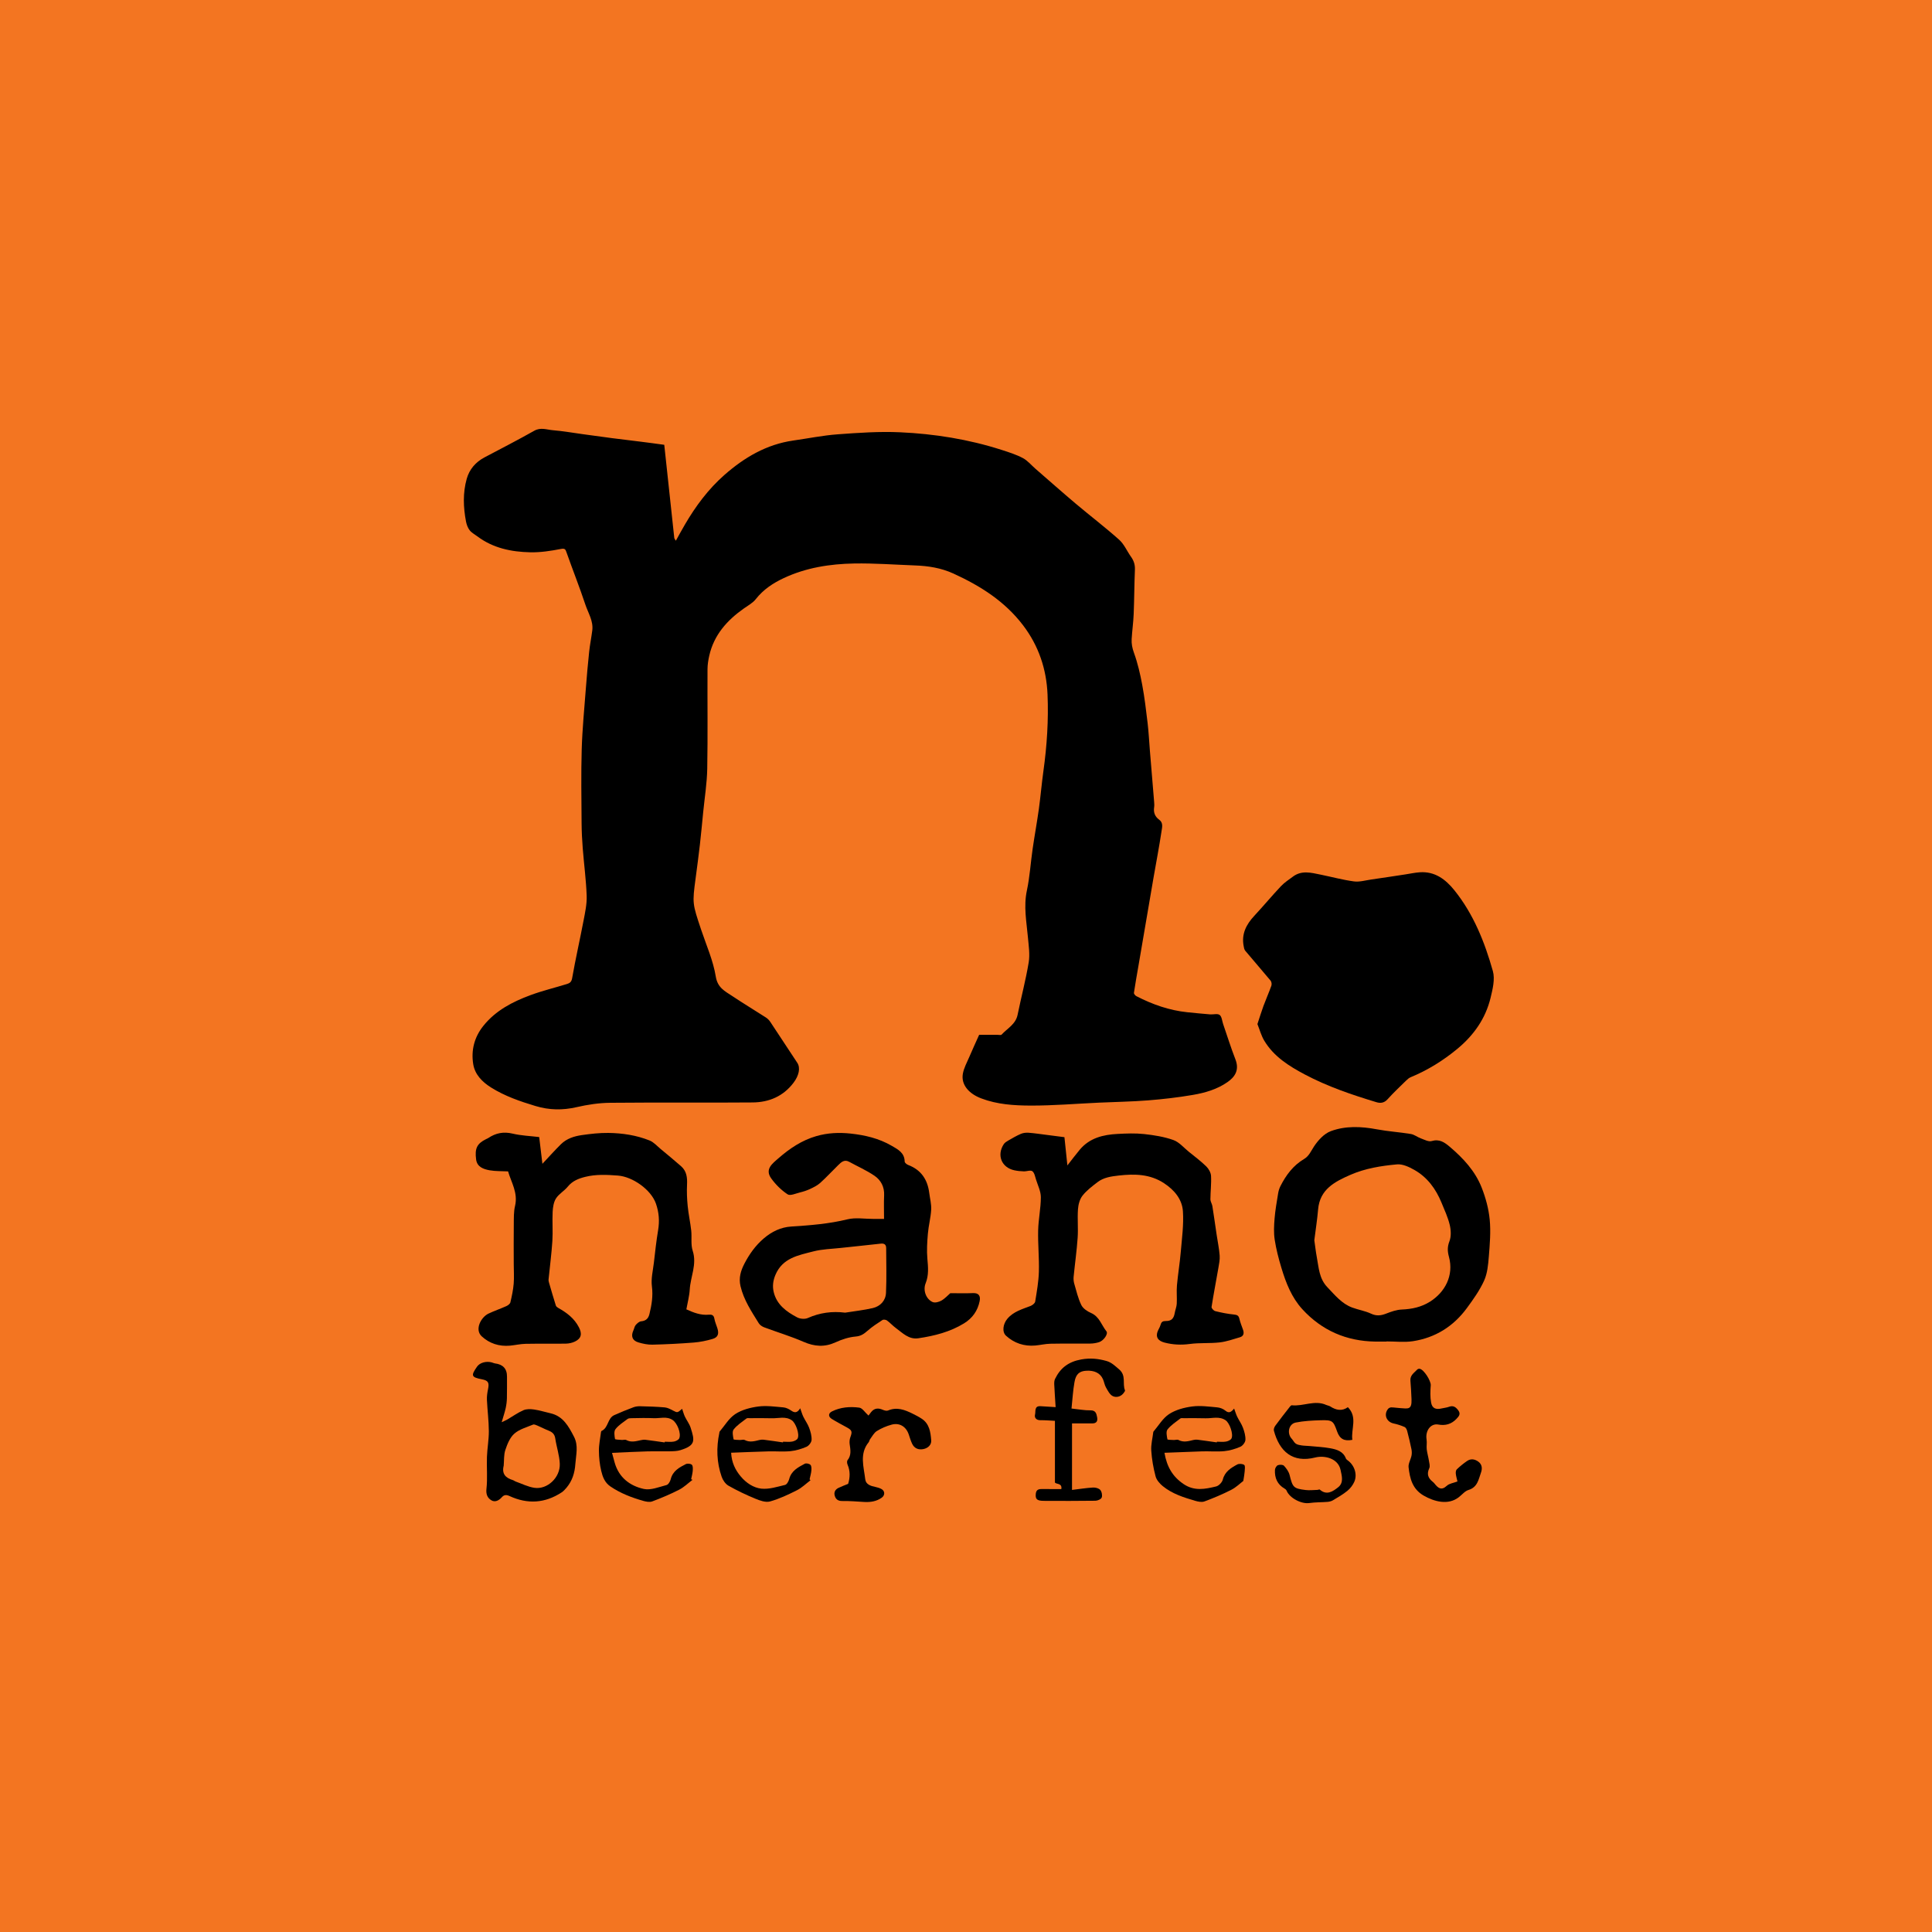 <?xml version="1.0" encoding="UTF-8"?>
<!-- Generator: Adobe Illustrator 24.3.0, SVG Export Plug-In . SVG Version: 6.00 Build 0)  -->
<svg xmlns="http://www.w3.org/2000/svg" xmlns:xlink="http://www.w3.org/1999/xlink" version="1.1" id="Layer_1" x="0px" y="0px" viewBox="0 0 1000 1000" style="enable-background:new 0 0 1000 1000;" xml:space="preserve">
<style type="text/css">
	.st0{fill:#F37521;}
</style>
<g>
	<rect x="0" y="0" class="st0" width="1000" height="1000"></rect>
	<g>
		<path d="M343.82,230.23c1.75,16.36,3.45,32.27,5.18,48.18c0.04,0.41,0.43,0.79,0.82,1.47c1.6-2.87,3.09-5.64,4.68-8.35    c5.58-9.56,12.14-18.39,20.46-25.7c10.27-9.03,21.77-15.83,35.63-17.81c7.67-1.09,15.3-2.65,23-3.22    c10.76-0.79,21.61-1.55,32.36-1.05c17.77,0.81,35.33,3.62,52.35,9.07c3.77,1.21,7.61,2.42,11.1,4.26c2.45,1.29,4.35,3.63,6.49,5.5    c7,6.07,13.93,12.22,21.01,18.2c7.41,6.25,15.15,12.13,22.37,18.58c2.6,2.33,4.06,5.91,6.15,8.84c1.44,2.02,2.12,4.1,2.01,6.65    c-0.32,7.67-0.33,15.34-0.64,23.01c-0.17,4.3-0.79,8.58-1.04,12.88c-0.14,2.43,0.29,4.69,1.18,7.14    c1.94,5.34,3.23,10.96,4.28,16.57c1.22,6.53,2.01,13.16,2.79,19.76c0.56,4.73,0.79,9.51,1.18,14.26    c0.73,8.86,1.48,17.73,2.2,26.59c0.08,0.92,0.14,1.88,0,2.78c-0.42,2.73,0.44,4.85,2.66,6.48c2.16,1.58,1.46,4,1.17,5.91    c-1.21,8.09-2.77,16.13-4.17,24.2c-1.2,6.9-2.36,13.81-3.54,20.72c-1.43,8.34-2.85,16.67-4.28,25.01    c-0.78,4.57-1.62,9.12-2.29,13.71c-0.08,0.53,0.67,1.45,1.27,1.75c8.3,4.28,17.01,7.35,26.36,8.32c3.92,0.4,7.83,0.78,11.76,1.1    c1.69,0.14,3.86-0.54,4.97,0.29c1.14,0.86,1.25,3.09,1.81,4.72c2.1,6.09,4.01,12.25,6.35,18.25c2.2,5.64-0.34,9.17-4.09,11.79    c-5.4,3.77-11.66,5.57-18.01,6.65c-7.64,1.3-15.37,2.2-23.1,2.81c-8.45,0.67-16.94,0.79-25.41,1.18    c-11.78,0.54-23.56,1.55-35.33,1.52c-8.62-0.03-17.34-0.57-25.63-3.73c-6.46-2.45-10.44-7.1-9.52-12.65    c0.51-3.06,2.14-5.95,3.38-8.86c1.61-3.77,3.33-7.49,5.06-11.37c3.23,0,6.47,0,9.72,0c0.65,0,1.59,0.23,1.9-0.11    c2.96-3.25,7.28-5.32,8.29-10.26c1.85-9.07,4.24-18.04,5.75-27.15c0.69-4.17-0.02-8.61-0.4-12.91    c-0.72-8.09-2.31-16.05-0.54-24.29c1.5-7.03,1.93-14.28,2.96-21.41c1-6.94,2.27-13.83,3.24-20.78c0.9-6.52,1.44-13.08,2.35-19.6    c1.84-13.17,2.69-26.41,2.14-39.68c-0.55-13.13-4.58-25.15-12.61-35.73c-9.44-12.44-22.08-20.44-36.07-26.84    c-6.44-2.94-13.02-3.96-19.88-4.21c-10.51-0.39-21.03-1.19-31.54-1.01c-12.53,0.22-24.91,2.16-36.4,7.54    c-5.51,2.58-10.62,5.92-14.52,10.92c-1.57,2.01-4.07,3.33-6.22,4.86c-8.69,6.13-15.43,13.69-17.85,24.38    c-0.52,2.3-0.9,4.69-0.91,7.04c-0.08,17.18,0.17,34.36-0.14,51.53c-0.14,7.48-1.35,14.94-2.09,22.4    c-0.56,5.65-1.08,11.3-1.72,16.94c-0.67,5.8-1.44,11.59-2.21,17.38c-1.72,12.94-1.7,12.93,2.91,26.69c2.68,8,6.2,15.88,7.53,24.11    c0.95,5.86,4.76,7.58,8.49,10.07c5.74,3.83,11.67,7.4,17.47,11.14c0.88,0.57,1.68,1.39,2.26,2.26    c4.69,7.04,9.33,14.11,13.97,21.18c1.72,2.62,0.89,6.58-1.95,10.33c-5.31,7.02-12.69,10.12-21.13,10.19    c-24.61,0.21-49.22-0.06-73.82,0.18c-5.8,0.06-11.68,0.96-17.34,2.26c-7.22,1.66-14.09,1.56-21.23-0.58    c-8.05-2.42-15.92-5.13-23.05-9.61c-4.53-2.85-8.34-6.67-9.21-12.05c-1.17-7.21,0.55-13.97,5.23-19.83    c6.4-8,15.14-12.48,24.43-15.92c6.1-2.26,12.48-3.79,18.71-5.71c1.45-0.45,2.45-0.94,2.82-3.02c1.74-9.92,3.99-19.76,5.88-29.66    c0.82-4.29,1.8-8.69,1.65-13c-0.29-8.23-1.4-16.42-2.04-24.64c-0.34-4.32-0.56-8.65-0.59-12.98c-0.08-12.72-0.31-25.45,0.06-38.16    c0.31-10.55,1.35-21.07,2.15-31.6c0.48-6.3,1.03-12.6,1.7-18.89c0.39-3.71,1.15-7.38,1.62-11.09c0.63-4.9-2.11-8.99-3.56-13.33    c-3-9.04-6.53-17.89-9.7-26.88c-0.6-1.71-0.76-2.41-3.07-1.96c-5.19,1-10.53,1.83-15.79,1.71c-9.75-0.21-19.19-2.13-27.28-8.19    c-1.38-1.04-3.02-1.88-4.05-3.19c-0.98-1.25-1.6-2.96-1.91-4.55c-1.4-7.38-1.68-14.81,0.37-22.09c1.39-4.94,4.59-8.65,9.19-11.09    c8.62-4.56,17.3-9.01,25.78-13.8c3.35-1.89,6.47-0.53,9.63-0.27c5.17,0.43,10.3,1.33,15.45,2.04c5.06,0.69,10.12,1.4,15.18,2.06    c4.98,0.64,9.97,1.21,14.95,1.85C335.73,229.11,339.69,229.67,343.82,230.23z"></path>
		<path d="M650.84,530.06c1.16-3.49,2.07-6.51,3.16-9.47c1.29-3.48,2.81-6.88,4.06-10.38c0.27-0.75,0.1-2.02-0.39-2.61    c-4.33-5.22-8.8-10.32-13.15-15.52c-0.52-0.62-0.66-1.62-0.82-2.48c-1.17-6.24,1.39-11.12,5.51-15.56    c4.69-5.05,9.1-10.35,13.83-15.37c1.8-1.91,4.08-3.36,6.2-4.95c4.49-3.36,9.37-2.02,14.19-1.04c5.78,1.18,11.5,2.74,17.33,3.53    c2.87,0.39,5.93-0.53,8.89-0.96c5.95-0.85,11.89-1.77,17.83-2.67c2.43-0.37,4.85-0.9,7.3-1.08c7.89-0.6,13.48,3.67,18.02,9.32    c9.91,12.33,15.68,26.82,19.91,41.82c1.18,4.19-0.11,9.37-1.2,13.87c-2.6,10.71-8.66,19.3-17.16,26.35    c-7.37,6.1-15.35,11.05-24.18,14.7c-0.89,0.37-1.69,1.09-2.4,1.78c-3.25,3.18-6.57,6.31-9.61,9.68c-1.72,1.91-3.69,2.1-5.74,1.47    c-12.7-3.84-25.26-8.1-37.02-14.33c-8.21-4.35-16.08-9.27-21.02-17.51C652.79,536.01,651.98,532.89,650.84,530.06z"></path>
		<path d="M550.95,588.6c0.53,5.07,1.03,9.84,1.53,14.62c2.16-2.76,4.2-5.5,6.39-8.12c5.09-6.1,12.13-7.8,19.58-8.18    c4.56-0.24,9.18-0.43,13.7,0.06c5.12,0.56,10.34,1.38,15.17,3.09c3.01,1.07,5.39,3.96,8.01,6.08c3.05,2.47,6.22,4.84,9.02,7.57    c1.26,1.23,2.38,3.21,2.48,4.91c0.22,4.02-0.3,8.08-0.32,12.12c0,1.18,0.83,2.35,1.02,3.56c0.79,4.94,1.47,9.9,2.21,14.85    c0.53,3.57,1.29,7.12,1.56,10.7c0.16,2.14-0.31,4.36-0.68,6.52c-1.16,6.71-2.47,13.4-3.52,20.12c-0.1,0.63,1.12,1.95,1.92,2.14    c3.16,0.78,6.38,1.43,9.61,1.75c1.62,0.16,2.47,0.48,2.86,2.14c0.46,1.93,1.2,3.81,1.88,5.68c0.67,1.86,0.38,3.38-1.64,3.97    c-3.46,1.01-6.92,2.25-10.46,2.65c-5.12,0.58-10.36,0.12-15.46,0.81c-4.47,0.6-8.74,0.39-13.02-0.72    c-3.08-0.8-5.29-2.71-3.09-6.87c0.42-0.8,0.84-1.63,1.08-2.5c0.38-1.38,1.16-1.8,2.58-1.79c2.94,0.03,4.18-1.22,4.69-4.19    c0.28-1.61,0.96-3.17,1.04-4.78c0.17-3.16-0.18-6.36,0.1-9.51c0.52-5.82,1.5-11.59,1.99-17.41c0.59-6.96,1.56-13.99,1.1-20.91    c-0.41-6.23-4.43-11.01-9.74-14.51c-7.26-4.79-15.22-4.93-23.47-4c-3.95,0.45-7.82,0.98-11.02,3.45    c-2.76,2.13-5.64,4.28-7.75,6.98c-1.45,1.85-2.17,4.62-2.34,7.05c-0.35,4.9,0.17,9.85-0.17,14.75    c-0.46,6.74-1.42,13.45-2.08,20.18c-0.11,1.16-0.01,2.41,0.31,3.52c1.09,3.74,1.97,7.62,3.66,11.08c0.88,1.8,3.1,3.3,5.05,4.14    c4.34,1.87,5.39,6.28,7.96,9.48c1.05,1.31-1.42,4.87-3.82,5.62c-1.46,0.45-3.04,0.72-4.57,0.73c-6.87,0.08-13.74-0.06-20.61,0.08    c-2.63,0.05-5.24,0.7-7.87,0.93c-5.74,0.49-10.87-1.22-15.1-5.07c-2.17-1.98-1.55-6.11,0.67-8.75c3.18-3.79,7.71-4.98,12.03-6.66    c0.97-0.38,2.25-1.38,2.4-2.26c0.83-5.13,1.76-10.29,1.91-15.47c0.2-7.1-0.54-14.23-0.38-21.34c0.13-5.75,1.39-11.48,1.4-17.21    c0-3.04-1.54-6.09-2.49-9.11c-0.49-1.54-0.81-3.54-1.93-4.36c-0.94-0.69-2.91,0.13-4.42,0.08c-1.63-0.05-3.29-0.21-4.88-0.55    c-6.62-1.42-9.21-7.8-5.48-13.52c0.52-0.79,1.45-1.37,2.3-1.86c2.13-1.23,4.26-2.49,6.51-3.46c1.2-0.52,2.68-0.69,4-0.6    c3.09,0.23,6.17,0.71,9.25,1.09C544.67,587.82,547.75,588.2,550.95,588.6z"></path>
		<path d="M262.98,606.31c-3.32-0.17-6.52-0.03-9.59-0.58c-3.15-0.57-6.43-1.7-6.95-5.56c-0.78-5.84,0.5-8.23,5.11-10.54    c0.41-0.2,0.85-0.36,1.22-0.61c3.86-2.59,7.87-3.37,12.56-2.26c4.48,1.06,9.17,1.22,13.76,1.78c0.59,4.93,1.14,9.55,1.66,13.84    c3.24-3.45,6.32-6.89,9.59-10.13c2.96-2.93,6.85-4.16,10.83-4.73c4.53-0.65,9.13-1.18,13.69-1.12c7.31,0.09,14.56,1.18,21.38,3.92    c2.18,0.88,3.91,2.91,5.8,4.47c3.52,2.92,7.06,5.83,10.5,8.85c2.87,2.53,3.25,5.86,3.07,9.51c-0.18,3.69-0.02,7.42,0.34,11.1    c0.42,4.25,1.36,8.45,1.83,12.7c0.38,3.47-0.3,7.21,0.75,10.42c2.31,7.05-1.13,13.41-1.52,20.1c-0.2,3.4-1.13,6.76-1.75,10.24    c3.72,1.7,7.42,3.15,11.57,2.77c1.57-0.15,2.61,0.18,2.93,2.04c0.29,1.68,1.02,3.29,1.54,4.93c0.95,2.97,0.33,4.77-2.53,5.6    c-3.12,0.91-6.37,1.58-9.6,1.84c-7.15,0.57-14.33,0.93-21.5,1.1c-2.41,0.06-4.91-0.48-7.24-1.17c-3.17-0.94-3.97-3.24-2.57-6.25    c0.42-0.9,0.55-2.02,1.17-2.73c0.73-0.85,1.8-1.83,2.8-1.93c2.5-0.23,3.75-1.44,4.32-3.77c1.15-4.71,1.93-9.31,1.28-14.31    c-0.52-3.98,0.54-8.18,1.02-12.27c0.65-5.62,1.25-11.25,2.19-16.82c0.79-4.72,0.45-9.22-1.12-13.73    c-2.51-7.24-12.06-13.97-19.69-14.54c-5.72-0.43-11.33-0.73-16.92,0.67c-3.45,0.86-6.63,2.1-9.03,5.06    c-1.8,2.22-4.57,3.73-6.08,6.08c-1.24,1.93-1.63,4.62-1.75,7.01c-0.25,5,0.18,10.04-0.14,15.03c-0.43,6.65-1.32,13.27-1.97,19.91    c-0.06,0.59,0.1,1.22,0.27,1.8c1.14,3.92,2.27,7.83,3.5,11.72c0.16,0.5,0.75,0.95,1.26,1.24c4.39,2.46,8.27,5.34,10.68,10.03    c1.67,3.24,1.38,5.68-2,7.33c-1.42,0.69-3.12,1.08-4.71,1.11c-6.96,0.12-13.93-0.04-20.89,0.1c-2.72,0.05-5.42,0.7-8.14,0.95    c-5.54,0.49-10.57-1.12-14.58-4.84c-3.79-3.52-0.34-9.94,3.53-11.76c3.02-1.43,6.21-2.51,9.26-3.88c0.83-0.38,1.88-1.16,2.06-1.94    c0.75-3.18,1.44-6.41,1.71-9.66c0.28-3.33,0.03-6.7,0.03-10.06c-0.01-6.89-0.07-13.78,0.02-20.67c0.04-3.21-0.08-6.53,0.67-9.61    C268.18,617.35,264.58,611.9,262.98,606.31z"></path>
		<path d="M554.87,771.18c4.03-0.48,7.45-1.04,10.89-1.23c1.26-0.07,2.99,0.37,3.73,1.23c0.79,0.92,1.16,2.81,0.76,3.93    c-0.31,0.86-2.1,1.65-3.24,1.67c-8.91,0.13-17.82,0.1-26.74,0.06c-3.57-0.02-4.41-0.89-4.15-3.61c0.18-1.89,1.16-2.52,2.92-2.5    c3.43,0.04,6.85,0.01,10.3,0.01c0.54-3.15-2.58-2.42-3.31-3.37c0-5.58,0-10.74,0-15.9c0-5.17,0-10.34,0-16.05    c-2.17-0.1-4.89-0.35-7.6-0.33c-2.15,0.02-3.1-1.39-2.7-2.9c0.42-1.58-0.52-4.54,2.82-4.35c2.45,0.14,4.89,0.3,7.84,0.49    c-0.25-4-0.53-7.82-0.71-11.66c-0.04-0.97-0.01-2.08,0.4-2.92c2.75-5.71,7-8.93,13.58-10.11c4.65-0.83,8.76-0.41,13.05,0.8    c2.65,0.75,4.44,2.56,6.53,4.33c3.84,3.25,1.61,7.4,3.04,10.83c0.15,0.36-0.45,1.12-0.83,1.6c-1.47,1.85-3.83,2.25-5.5,1.42    c-1.55-0.77-2.57-2.84-3.52-4.51c-0.75-1.31-0.93-2.92-1.57-4.31c-1.5-3.27-4.58-4.5-8.46-4.32c-3.69,0.17-5.51,1.73-6.24,5.83    c-0.79,4.38-1.03,8.87-1.55,13.74c3.67,0.38,6.73,0.99,9.78,0.94c2.77-0.04,3.11,1.67,3.48,3.56c0.38,1.96-0.28,3.22-2.52,3.2    c-3.44-0.02-6.88-0.01-10.47-0.01C554.87,748.02,554.87,759.19,554.87,771.18z"></path>
		<path d="M754.38,766.8c-0.32-1.4-0.73-2.7-0.86-4.02c-0.08-0.75,0.05-1.82,0.53-2.27c1.65-1.56,3.43-3.01,5.3-4.3    c1.88-1.29,3.86-1.04,5.73,0.26c2.12,1.48,2.21,3.69,1.49,5.7c-1.27,3.55-1.79,7.63-6.47,9.03c-1.87,0.56-3.35,2.45-5.01,3.74    c-5.54,4.31-12.77,2.29-18.17-0.81c-5.86-3.37-7.17-8.84-7.84-14.65c-0.22-1.92,1.09-3.98,1.51-6.01c0.22-1.07,0.2-2.26-0.02-3.34    c-0.65-3.19-1.4-6.36-2.23-9.5c-0.2-0.75-0.69-1.74-1.31-2.01c-1.82-0.79-3.74-1.43-5.68-1.83c-3.75-0.79-5.29-4.67-2.84-7.61    c0.35-0.42,1.1-0.74,1.65-0.73c1.55,0.03,3.09,0.31,4.64,0.39c3.84,0.21,6.02,1.08,5.8-4.55c-0.13-3.22-0.29-6.43-0.57-9.64    c-0.25-2.83,1.96-4.08,3.5-5.75c0.26-0.29,0.83-0.48,1.22-0.43c2.24,0.27,5.98,6.32,5.8,8.58c-0.23,2.96-0.34,6.03,0.19,8.93    c0.55,3,2.43,3.74,5.52,3.01c1.24-0.29,2.54-0.39,3.72-0.83c2.24-0.86,3.58,0.17,4.82,1.84c1.42,1.92,0.27,3.12-0.98,4.44    c-2.6,2.72-5.73,3.57-9.37,2.9c-3.89-0.71-6.8,3.15-6.06,7.75c0.27,1.65-0.11,3.39,0.08,5.05c0.23,1.96,0.81,3.88,1.12,5.83    c0.21,1.32,0.7,2.91,0.2,3.97c-1.39,2.96-0.65,5.09,1.72,6.97c0.36,0.29,0.7,0.62,0.99,0.98c1.8,2.26,3.49,3.83,6.4,1.12    C750.18,767.83,752.34,767.59,754.38,766.8z"></path>
		<path d="M697.66,728.36c5.16,5.23,1.54,11.33,2.31,16.9c-4.2,0.83-6.53-0.48-7.88-4.31c-1.97-5.58-2.41-6.01-8.6-5.83    c-4.29,0.13-8.63,0.35-12.81,1.18c-3.69,0.73-4.68,5.64-2.07,8.42c0.75,0.79,1.22,1.92,2.08,2.51c0.85,0.58,2.02,0.76,3.07,0.92    c1.32,0.2,2.67,0.18,4,0.31c3.64,0.36,7.32,0.51,10.9,1.18c3.27,0.61,6.57,1.58,7.97,5.25c0.14,0.36,0.5,0.67,0.83,0.91    c3.55,2.49,5.23,7.26,3.53,11.16c-0.77,1.77-2.09,3.48-3.59,4.7c-2.3,1.88-4.94,3.38-7.51,4.91c-0.8,0.48-1.83,0.72-2.78,0.8    c-3.13,0.25-6.3,0.15-9.39,0.6c-4.13,0.61-10.23-2.57-11.79-6.43c-0.17-0.43-0.63-0.81-1.05-1.05c-3.74-2.16-5.18-5.55-4.97-9.67    c0.04-0.87,0.78-2.14,1.51-2.43c0.92-0.36,2.61-0.32,3.17,0.29c1.26,1.35,2.47,3.04,2.91,4.79c1.59,6.38,1.97,6.98,8.26,7.76    c2,0.25,4.07-0.01,6.11-0.06c0.42-0.01,1.02-0.35,1.22-0.18c3.64,3.2,6.82,0.97,9.55-1.19c2.96-2.35,1.9-5.83,1.24-8.96    c-1.27-6.05-8.3-7.65-13.11-6.44c-11.75,2.97-18.54-3.17-21.4-13.89c-0.2-0.75,0.22-1.87,0.72-2.55c2.42-3.31,4.96-6.53,7.48-9.76    c0.27-0.35,0.72-0.87,1.04-0.83c5.97,0.65,11.91-2.88,17.89-0.15c0.66,0.3,1.44,0.37,2.04,0.75    C691.56,729.94,694.62,730.53,697.66,728.36z"></path>
		<path d="M449.52,732.69c0.54-0.71,0.94-1.24,1.34-1.75c1.69-2.16,3.74-2.26,6.11-1.22c0.81,0.35,1.95,0.67,2.67,0.36    c4.6-1.96,8.68-0.37,12.72,1.63c1.63,0.81,3.26,1.64,4.76,2.64c3.95,2.63,4.53,6.92,4.87,11.09c0.2,2.47-1.68,4.09-3.99,4.59    c-2.56,0.55-4.78-0.32-5.94-2.87c-0.67-1.48-1.15-3.05-1.66-4.59c-1.36-4.13-4.74-6.29-8.88-5.18c-2.67,0.72-5.33,1.85-7.67,3.31    c-1.49,0.93-2.41,2.79-3.53,4.28c-0.32,0.42-0.34,1.07-0.67,1.48c-4.91,5.99-2.55,12.72-1.8,19.2c0.31,2.71,2.83,3.48,5.25,3.98    c1.05,0.22,2.12,0.54,3.06,1.03c1.93,0.99,2.01,3.26,0.24,4.52c-2.74,1.95-5.85,2.41-9.12,2.22c-3.78-0.22-7.56-0.55-11.34-0.49    c-2.18,0.03-3.35-0.9-3.88-2.72c-0.52-1.79,0.24-3.25,1.92-4.06c1.61-0.77,3.3-1.39,5.02-2.1c0.99-3.23,1.14-6.6-0.31-9.97    c-0.28-0.66-0.38-1.8,0-2.28c2.07-2.61,1.51-5.43,1.09-8.33c-0.16-1.15-0.04-2.46,0.36-3.55c1.09-2.95,0.89-3.62-1.99-5.19    c-2.56-1.4-5.14-2.75-7.62-4.28c-1.87-1.15-1.88-2.9,0.07-3.88c4.48-2.24,9.39-2.6,14.2-1.96    C446.36,728.83,447.67,731.02,449.52,732.69z"></path>
		<path d="M491.87,669.35c4.05,0,7.91,0.13,11.77-0.04c2.76-0.12,4.01,1.27,3.43,4.13c-1.02,5.04-3.77,8.89-8.09,11.53    c-7.25,4.45-15.35,6.49-23.67,7.72c-4.92,0.73-8.11-2.74-11.6-5.29c-1.62-1.19-2.98-2.74-4.61-3.92c-0.56-0.41-1.8-0.59-2.33-0.25    c-2.67,1.73-5.35,3.49-7.73,5.57c-1.84,1.61-3.41,2.76-6.13,2.99c-3.54,0.3-7.15,1.48-10.41,2.98c-5.68,2.61-10.9,2.23-16.56-0.23    c-6.63-2.89-13.6-4.97-20.38-7.51c-1.06-0.4-2.23-1.17-2.81-2.1c-3.77-6.1-7.78-12.04-9.47-19.22c-1.01-4.29,0.15-8,1.98-11.56    c2.55-4.95,5.75-9.46,10.06-13.14c4.15-3.55,8.85-5.82,14.26-6.16c9.77-0.62,19.47-1.38,29.06-3.73c4.21-1.03,8.87-0.2,13.33-0.22    c2.13-0.01,4.26,0,5.61,0c0-4.17-0.15-8.19,0.04-12.19c0.21-4.39-1.68-7.88-5-10.15c-4.09-2.79-8.71-4.81-13.08-7.21    c-2.55-1.4-4.14,0.22-5.72,1.76c-3.12,3.05-6.08,6.28-9.31,9.19c-1.49,1.34-3.41,2.26-5.25,3.13c-1.63,0.77-3.39,1.33-5.14,1.76    c-2.17,0.53-5.09,1.89-6.45,1c-3.25-2.14-6.2-5.07-8.48-8.24c-3.46-4.81,0.63-7.71,3.75-10.44c5.8-5.07,12.15-9.33,19.66-11.48    c5.77-1.65,11.58-1.94,17.63-1.3c7.56,0.81,14.71,2.5,21.27,6.31c3.2,1.86,6.69,3.58,6.76,8.19c0.01,0.61,1.07,1.47,1.82,1.76    c6.69,2.54,10.02,7.54,10.89,14.44c0.37,2.9,1.16,5.82,1.01,8.68c-0.23,4.16-1.36,8.26-1.71,12.42    c-0.37,4.33-0.65,8.74-0.26,13.04c0.39,4.34,0.78,8.49-0.91,12.67c-1.45,3.58,0.18,8.18,3.63,9.7c1.2,0.53,3.26-0.02,4.53-0.75    C489.1,672.14,490.59,670.46,491.87,669.35z M451.7,677.07c3.97-0.92,6.7-3.84,6.89-7.89c0.35-7.7,0.12-15.43,0.09-23.15    c-0.01-1.84-0.96-2.54-2.84-2.32c-6.89,0.79-13.79,1.46-20.68,2.22c-4.74,0.52-9.61,0.61-14.19,1.8    c-7.68,1.99-15.91,3.33-19.62,12.17c-1.26,3-1.57,5.89-0.9,8.78c1.53,6.59,6.61,10.27,12.17,13.2c1.51,0.79,3.98,1,5.49,0.33    c6.18-2.75,12.59-3.63,19.34-2.78C442.21,678.66,447.02,678.15,451.7,677.07z"></path>
		<path d="M717.67,694.4c-1.95,0-3.9,0.03-5.85,0c-14.93-0.23-27.6-5.72-37.69-16.71c-5.58-6.08-8.55-13.7-10.89-21.49    c-1.43-4.77-2.71-9.63-3.46-14.55c-0.55-3.58-0.36-7.32-0.06-10.96c0.35-4.31,1.12-8.6,1.82-12.88c0.21-1.32,0.6-2.68,1.21-3.87    c2.89-5.71,6.62-10.73,12.26-14.06c2.55-1.51,3.55-4.1,5.1-6.45c2.13-3.22,5.24-6.66,8.7-7.94c7.64-2.84,15.77-2.48,23.84-0.96    c5.82,1.09,11.77,1.46,17.61,2.42c1.79,0.3,3.39,1.63,5.16,2.27c1.83,0.66,4,1.86,5.59,1.39c4.02-1.2,6.63,0.63,9.35,2.93    c6.99,5.92,13.19,12.59,16.56,21.18c2.07,5.26,3.61,10.93,4.15,16.54c0.61,6.29,0.06,12.74-0.45,19.09    c-0.34,4.22-0.74,8.72-2.44,12.49c-2.29,5.06-5.62,9.72-8.94,14.24c-6.95,9.46-16.34,15.35-27.96,17.12    c-4.44,0.67-9.08,0.11-13.62,0.11C717.67,694.33,717.67,694.37,717.67,694.4z M681.58,650.74c1.04,5.44,1.16,11.05,5.5,15.56    c3.89,4.04,7.36,8.46,12.8,10.48c3.21,1.19,6.7,1.73,9.77,3.17c2.8,1.31,5.14,1.02,7.83-0.03c2.59-1.01,5.36-2,8.09-2.11    c5.22-0.21,10.1-1.26,14.53-4.03c7.81-4.89,12.5-13.56,9.87-23.26c-0.79-2.89-0.85-5.19,0.27-8.09c0.96-2.5,0.78-5.78,0.13-8.48    c-0.95-3.93-2.69-7.68-4.24-11.44c-2.93-7.12-7.33-13.18-14.12-17c-2.7-1.52-6.05-3.1-8.94-2.83c-8.2,0.75-16.44,2.06-24.09,5.41    c-8.09,3.54-15.85,7.48-16.73,17.92c-0.45,5.27-1.28,10.52-1.96,15.92C680.72,644.78,681.02,647.78,681.58,650.74z"></path>
		<path d="M259.67,736.14c1.37-0.66,2.22-1.01,3-1.46c2.75-1.6,5.36-3.5,8.25-4.75c1.59-0.69,3.68-0.64,5.47-0.38    c2.86,0.41,5.65,1.3,8.48,1.94c6.62,1.49,9.43,6.78,12.22,12.14c2.41,4.64,1.04,9.36,0.71,14.14c-0.32,4.64-1.61,8.75-4.6,12.29    c-0.75,0.88-1.56,1.78-2.51,2.4c-8.6,5.64-17.63,6.18-26.9,1.91c-1.72-0.79-2.89-0.71-4.05,0.6c-1.48,1.66-3.47,2.73-5.37,1.6    c-2-1.18-2.91-3.04-2.58-5.97c0.61-5.43,0.05-10.98,0.25-16.47c0.16-4.48,1.01-8.94,0.98-13.41c-0.03-5.4-0.74-10.8-0.99-16.21    c-0.08-1.8,0.2-3.66,0.57-5.44c0.71-3.44,0.12-4.51-3.16-5.15c-5.51-1.07-5.81-1.86-2.5-6.58c1.43-2.04,4.76-2.97,7.69-2.14    c0.52,0.15,1.02,0.43,1.54,0.49c4.06,0.49,6.27,2.64,6.25,6.85c-0.02,3.71,0.05,7.43-0.05,11.14c-0.04,1.73-0.26,3.47-0.63,5.16    C261.26,731.01,260.54,733.12,259.67,736.14z M265.4,766.08c0.52,0.15,0.95,0.56,1.46,0.74c3.23,1.14,6.4,2.77,9.74,3.27    c6.68,1.01,13.44-5.32,13.14-12.48c-0.18-4.38-1.69-8.7-2.34-13.09c-0.33-2.27-1.57-3.29-3.49-4.05    c-1.94-0.76-3.79-1.76-5.71-2.57c-0.73-0.31-1.72-0.77-2.32-0.52c-3.32,1.39-7.07,2.39-9.66,4.68c-2.28,2.01-3.64,5.39-4.65,8.42    c-0.85,2.53-0.61,5.43-0.86,8.17C259.66,762.79,261.63,764.96,265.4,766.08z"></path>
		<path d="M353.07,729.2c0.56,1.63,0.88,2.89,1.43,4.04c0.93,1.94,2.32,3.71,2.97,5.73c2.17,6.8,2.59,9.15-5.24,11.61    c-1.71,0.54-3.61,0.57-5.42,0.61c-3.99,0.09-7.99-0.06-11.98,0.05c-5.77,0.16-11.54,0.47-18.05,0.76c0.57,2.1,0.96,3.59,1.38,5.08    c2.18,7.68,7.88,12.02,15.07,13.6c3.62,0.79,7.88-1.02,11.76-2.02c0.94-0.24,1.89-1.85,2.17-3c1.03-4.26,4.4-6.1,7.81-7.83    c0.83-0.42,2.54-0.26,3.14,0.34c0.61,0.61,0.53,2.11,0.44,3.19c-0.12,1.44-0.53,2.86-0.82,4.29c0.24,0.1,0.48,0.21,0.72,0.31    c-2.3,1.73-4.41,3.83-6.94,5.12c-4.49,2.3-9.17,4.28-13.9,6.04c-1.38,0.52-3.28,0.13-4.81-0.31c-5.95-1.71-11.67-3.89-16.87-7.44    c-2.95-2.02-3.99-4.96-4.72-7.97c-0.82-3.41-1.19-6.99-1.21-10.5c-0.03-3.17,0.67-6.34,1.06-9.51c0.03-0.26,0.12-0.65,0.3-0.73    c3.6-1.61,3.04-6.59,6.55-8.18c3.28-1.49,6.64-2.83,10.01-4.1c1.07-0.4,2.32-0.54,3.48-0.51c4.24,0.11,8.48,0.22,12.7,0.6    c1.47,0.13,2.92,0.94,4.28,1.64C350.63,731.27,350.59,731.33,353.07,729.2z M344.09,746.23c1.57,0,3.19,0.21,4.71-0.07    c1.03-0.19,2.43-0.87,2.78-1.7c1.08-2.54-1.03-7.84-3.37-9.43c-3.13-2.14-6.61-0.81-9.92-0.98c-3.8-0.19-7.62-0.05-11.44,0    c-0.69,0.01-1.54,0.04-2.04,0.42c-2.18,1.65-4.61,3.16-6.24,5.27c-0.87,1.12-0.53,3.39-0.24,5.06c0.06,0.36,2.24,0.4,3.45,0.51    c0.8,0.07,1.78-0.29,2.4,0.05c2.51,1.35,4.94,0.62,7.42,0.09c0.79-0.17,1.64-0.33,2.43-0.23c3.34,0.41,6.67,0.91,10.01,1.38    C344.06,746.47,344.07,746.35,344.09,746.23z"></path>
		<path d="M419.52,766.18c-2.31,1.74-4.43,3.86-6.97,5.14c-4.51,2.28-9.15,4.48-13.99,5.83c-2.25,0.63-5.23-0.45-7.6-1.43    c-4.76-1.96-9.44-4.19-13.91-6.73c-1.56-0.88-2.9-2.84-3.51-4.59c-2.6-7.44-2.84-15.1-1.2-22.81c0.04-0.18-0.01-0.42,0.09-0.54    c2.66-3.12,4.84-6.98,8.14-9.13c3.41-2.23,7.83-3.38,11.95-3.92c4.23-0.55,8.64,0.09,12.95,0.46c1.37,0.12,2.82,0.82,3.98,1.62    c1.72,1.18,3.11,1.48,4.73-1.16c0.66,1.82,1.03,3.16,1.62,4.38c0.94,1.94,2.27,3.72,3.01,5.72c0.74,2.01,1.37,4.23,1.26,6.32    c-0.07,1.25-1.42,2.99-2.63,3.51c-2.62,1.13-5.47,1.99-8.3,2.27c-3.77,0.37-7.61,0.01-11.41,0.11c-6.32,0.17-12.64,0.45-19.3,0.7    c0.27,5.12,2.16,8.93,4.99,12.3c2.8,3.33,6.59,5.86,10.65,6.29c4,0.42,8.24-0.97,12.28-1.93c0.92-0.22,1.83-1.87,2.13-3.01    c1.11-4.34,4.64-6.13,8.08-7.96c0.72-0.38,2.34-0.03,2.92,0.58c0.58,0.6,0.58,1.98,0.48,2.98c-0.15,1.52-0.6,3.02-0.92,4.53    C419.19,765.87,419.35,766.03,419.52,766.18z M405.3,746.23c1.57,0,3.19,0.2,4.71-0.07c1.04-0.19,2.44-0.8,2.86-1.63    c1.09-2.2-0.97-7.98-3.03-9.39c-3.28-2.25-6.94-0.93-10.43-1.05c-3.72-0.12-7.45-0.05-11.18-0.04c-0.63,0-1.45-0.16-1.86,0.16    c-2.31,1.78-4.86,3.43-6.63,5.67c-0.85,1.08-0.37,3.4-0.05,5.08c0.06,0.33,2.15,0.31,3.31,0.38c0.81,0.04,1.78-0.35,2.4-0.02    c2.6,1.39,5.11,0.66,7.67,0.03c0.7-0.17,1.46-0.25,2.17-0.16c3.34,0.42,6.67,0.92,10.01,1.39    C405.27,746.47,405.28,746.35,405.3,746.23z"></path>
		<path d="M602.72,751.96c1.26,7.27,4.21,12.3,9.85,16.15c5.6,3.83,11.2,2.64,16.87,1.28c1.4-0.33,3.11-2.11,3.47-3.52    c1.04-4.16,4.2-6.07,7.46-7.84c0.95-0.52,2.79-0.4,3.63,0.22c0.6,0.44,0.31,2.22,0.24,3.39c-0.09,1.38-0.38,2.74-0.71,4.9    c-1.57,1.18-3.68,3.29-6.21,4.58c-4.49,2.3-9.18,4.27-13.91,6.02c-1.38,0.51-3.29,0.12-4.81-0.33c-5.94-1.74-11.89-3.61-16.76-7.6    c-1.59-1.3-3.22-3.17-3.72-5.07c-1.15-4.33-1.94-8.83-2.23-13.3c-0.21-3.13,0.65-6.33,1.03-9.51c0.01-0.09,0.01-0.21,0.06-0.27    c2.66-3.11,4.84-6.97,8.14-9.13c3.41-2.23,7.83-3.4,11.94-3.94c4.23-0.56,8.64,0.08,12.95,0.46c1.47,0.13,3.11,0.76,4.23,1.69    c1.78,1.48,2.93,0.9,4.54-1.08c0.62,1.67,0.99,2.99,1.58,4.21c0.94,1.94,2.26,3.72,2.99,5.73c0.74,2.01,1.38,4.23,1.27,6.31    c-0.07,1.26-1.4,3.01-2.61,3.53c-2.62,1.13-5.47,1.99-8.3,2.27c-3.77,0.37-7.61,0.01-11.41,0.11    C615.97,751.42,609.65,751.7,602.72,751.96z M629.86,746.23c1.57,0,3.19,0.2,4.71-0.07c1.04-0.19,2.44-0.8,2.85-1.63    c1.09-2.2-0.97-7.98-3.03-9.39c-3.28-2.25-6.94-0.93-10.43-1.04c-3.72-0.12-7.45-0.05-11.17-0.05c-0.63,0-1.45-0.15-1.86,0.17    c-2.31,1.78-4.86,3.43-6.63,5.67c-0.85,1.08-0.37,3.4-0.05,5.08c0.06,0.33,2.15,0.31,3.31,0.37c0.81,0.04,1.78-0.35,2.4-0.02    c2.6,1.39,5.11,0.66,7.67,0.03c0.7-0.17,1.46-0.25,2.17-0.16c3.34,0.42,6.67,0.92,10.01,1.39    C629.82,746.47,629.84,746.35,629.86,746.23z"></path>
	</g>
</g>
</svg>
